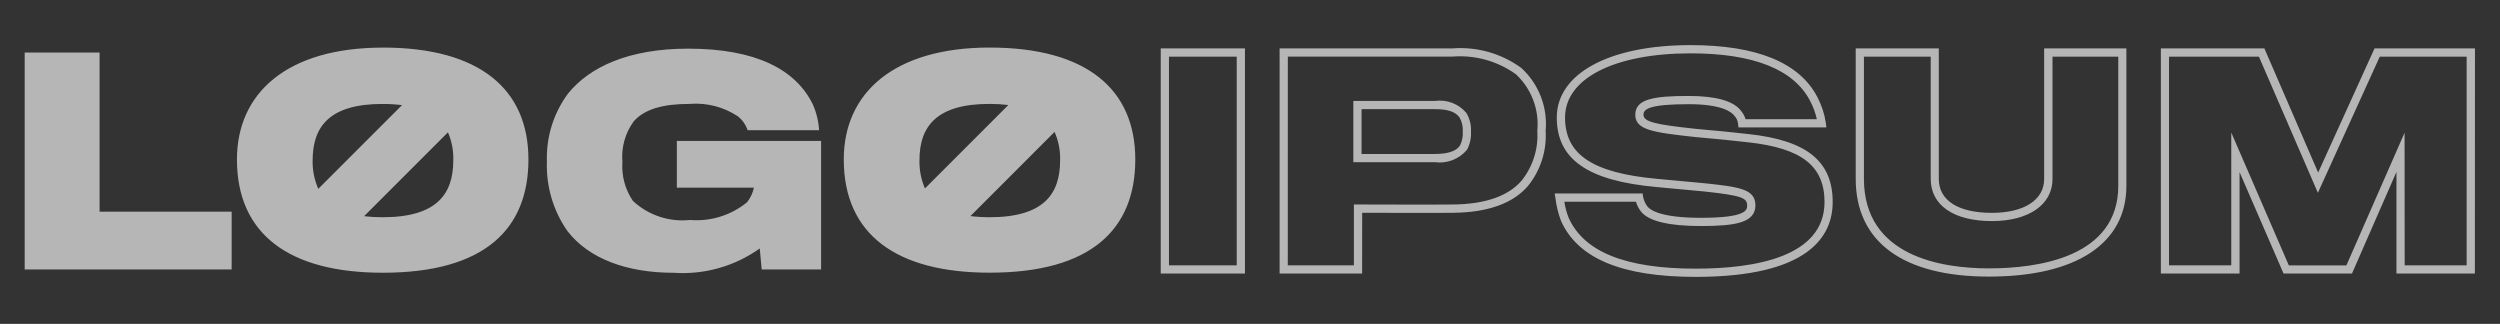 <svg width="193" height="25" viewBox="0 0 193 25" fill="none" xmlns="http://www.w3.org/2000/svg">
<rect x="0" y="0" width="193" height="25" fill="#333333" stroke="none"/>
<path d="M96.11 21.119H89.609V3.738H96.11V21.119ZM90.244 20.484H95.475V4.373H90.244V20.484ZM105.156 21.119H98.785V3.738H112.095C114.002 3.584 115.9 4.119 117.446 5.247C118.111 5.855 118.626 6.609 118.952 7.45C119.278 8.291 119.405 9.195 119.324 10.093C119.418 11.645 118.925 13.175 117.941 14.379C116.776 15.714 114.839 16.403 112.183 16.427C111.513 16.445 106.499 16.427 105.16 16.427L105.156 21.119ZM99.417 20.484H104.521V15.786H104.84C104.904 15.786 111.414 15.806 112.167 15.786C114.642 15.764 116.421 15.151 117.461 13.953C118.337 12.864 118.772 11.486 118.68 10.092C118.758 9.288 118.65 8.476 118.363 7.72C118.077 6.964 117.621 6.284 117.029 5.733C115.596 4.705 113.843 4.222 112.086 4.372H99.42L99.417 20.484ZM110.746 12.522H104.478V7.791H110.788C111.236 7.73 111.691 7.782 112.113 7.943C112.535 8.105 112.909 8.37 113.201 8.714C113.466 9.155 113.59 9.665 113.559 10.178C113.583 10.655 113.48 11.129 113.261 11.552C112.959 11.915 112.57 12.195 112.13 12.364C111.689 12.533 111.213 12.586 110.746 12.517V12.522ZM105.113 11.887H110.746C111.788 11.887 112.433 11.67 112.718 11.223C112.876 10.899 112.947 10.539 112.925 10.178C112.953 9.8 112.871 9.422 112.689 9.089L112.682 9.078C112.379 8.633 111.779 8.426 110.788 8.426H105.113V11.887ZM130.91 21.375C125.209 21.375 121.806 19.959 120.509 17.048C120.297 16.485 120.153 15.9 120.08 15.303L120.024 14.938H126.807L126.852 15.204C126.904 15.475 127.019 15.73 127.187 15.948C127.455 16.272 128.349 16.815 131.315 16.815C134.88 16.815 134.88 16.189 134.88 15.853C134.88 15.285 134.468 15.091 131.56 14.781L131.008 14.729C129.913 14.626 128.529 14.496 127.897 14.441C122.564 13.959 120.183 12.302 120.183 9.07C120.183 5.676 124.235 3.483 130.506 3.483C135.622 3.483 138.918 4.832 140.301 7.494C140.628 8.114 140.849 8.784 140.952 9.478L140.997 9.834H134.206L134.178 9.547C134.152 9.323 134.056 9.113 133.904 8.946C133.65 8.605 132.847 8.043 130.356 8.043C127.297 8.043 126.876 8.434 126.876 8.855C126.876 9.418 127.842 9.617 130.939 9.949C132.23 10.054 134.306 10.267 135.017 10.354C139.488 10.839 141.483 12.455 141.483 15.596C141.484 18.231 139.649 21.375 130.91 21.375ZM120.766 15.572C120.83 15.991 120.939 16.401 121.092 16.796C122.273 19.449 125.486 20.74 130.91 20.74C135.445 20.74 140.853 19.851 140.853 15.596C140.853 12.812 139.088 11.433 134.95 10.985C134.239 10.898 132.176 10.686 130.887 10.58C127.586 10.222 126.244 10.031 126.244 8.855C126.244 7.639 127.69 7.408 130.359 7.408C132.468 7.408 133.83 7.789 134.408 8.557C134.565 8.746 134.685 8.965 134.758 9.2H140.261C140.151 8.708 139.976 8.234 139.741 7.789C138.471 5.352 135.369 4.118 130.509 4.118C124.623 4.118 120.821 6.062 120.821 9.07C120.821 11.94 122.955 13.357 127.955 13.809C128.59 13.863 129.973 13.994 131.07 14.098L131.626 14.15C134.327 14.435 135.518 14.612 135.518 15.853C135.518 17.189 133.978 17.45 131.317 17.45C128.857 17.45 127.303 17.081 126.702 16.353C126.517 16.121 126.377 15.856 126.291 15.572H120.766ZM153.545 21.353C146.917 21.353 143.261 18.673 143.261 13.805V3.738H149.675V13.805C149.675 15.475 151.17 16.432 153.774 16.432C156.263 16.432 157.808 15.433 157.808 13.826V3.738H164.157V14.338C164.163 18.796 160.292 21.353 153.542 21.353H153.545ZM143.895 4.373V13.805C143.895 19.821 149.937 20.719 153.545 20.719C157.276 20.719 163.532 19.889 163.532 14.338V4.373H158.453V13.826C158.453 15.794 156.619 17.067 153.784 17.067C150.821 17.067 149.051 15.848 149.051 13.805V4.373H143.895ZM191.06 21.119H185.006V13.272L181.572 21.119H176.292L172.894 13.287V21.119H166.818V3.738H174.81L178.962 13.321L183.314 3.738H191.067L191.06 21.119ZM185.641 20.484H190.425V4.373H183.718L178.941 14.885L174.388 4.373H167.448V20.484H172.254V10.232L176.698 20.488H181.142L185.633 10.247L185.641 20.484ZM7.687 4.056H1.905V20.801H17.883V16.343H7.687V4.056ZM29.554 3.675C22.173 3.675 18.292 7.173 18.292 12.309C18.292 18.112 22.366 21.055 29.554 21.055C37.467 21.055 40.795 17.642 40.795 12.309C40.795 6.894 37.041 3.672 29.554 3.672V3.675ZM29.533 8.026C30.035 8.024 30.537 8.053 31.036 8.114L24.572 14.578C24.266 13.886 24.117 13.135 24.135 12.379C24.135 9.752 25.458 8.024 29.533 8.024V8.026ZM29.554 16.772C29.07 16.774 28.587 16.747 28.106 16.691L34.581 10.215C34.876 10.896 35.017 11.633 34.994 12.374C34.994 14.93 33.775 16.77 29.554 16.77V16.772ZM52.252 14.487H58.203C58.116 14.9 57.933 15.287 57.67 15.617C56.436 16.622 54.862 17.111 53.276 16.982C52.477 17.067 51.67 16.98 50.908 16.726C50.147 16.472 49.448 16.058 48.861 15.51C48.259 14.627 47.973 13.568 48.049 12.502C47.952 11.386 48.263 10.272 48.924 9.367C49.756 8.428 51.164 8.022 53.234 8.022C54.551 7.913 55.866 8.252 56.967 8.982C57.314 9.258 57.573 9.629 57.713 10.049H63.233C63.193 9.356 63.026 8.677 62.742 8.044C61.42 5.356 58.347 3.756 53.122 3.756C48.578 3.756 45.528 5.143 43.843 7.234C42.73 8.744 42.159 10.585 42.221 12.46C42.149 14.377 42.706 16.266 43.806 17.837C45.471 19.996 48.435 21.058 51.998 21.058C54.367 21.223 56.719 20.559 58.653 19.181L58.803 20.801H63.388V10.882H52.252V14.487ZM76.401 3.671C69.022 3.671 65.139 7.169 65.139 12.305C65.139 18.108 69.212 21.051 76.401 21.051C84.316 21.051 87.644 17.638 87.644 12.305C87.644 6.894 83.889 3.672 76.401 3.672V3.671ZM76.381 8.022C76.87 8.021 77.359 8.049 77.845 8.106L71.406 14.549C71.11 13.865 70.966 13.124 70.983 12.379C70.978 9.752 72.306 8.022 76.381 8.022ZM76.401 16.768C75.904 16.771 75.408 16.742 74.915 16.682L81.412 10.184C81.717 10.873 81.864 11.623 81.84 12.376C81.842 14.93 80.628 16.77 76.401 16.77V16.768Z" fill="#EFEFEF" fill-opacity="0.7"/>
</svg>
